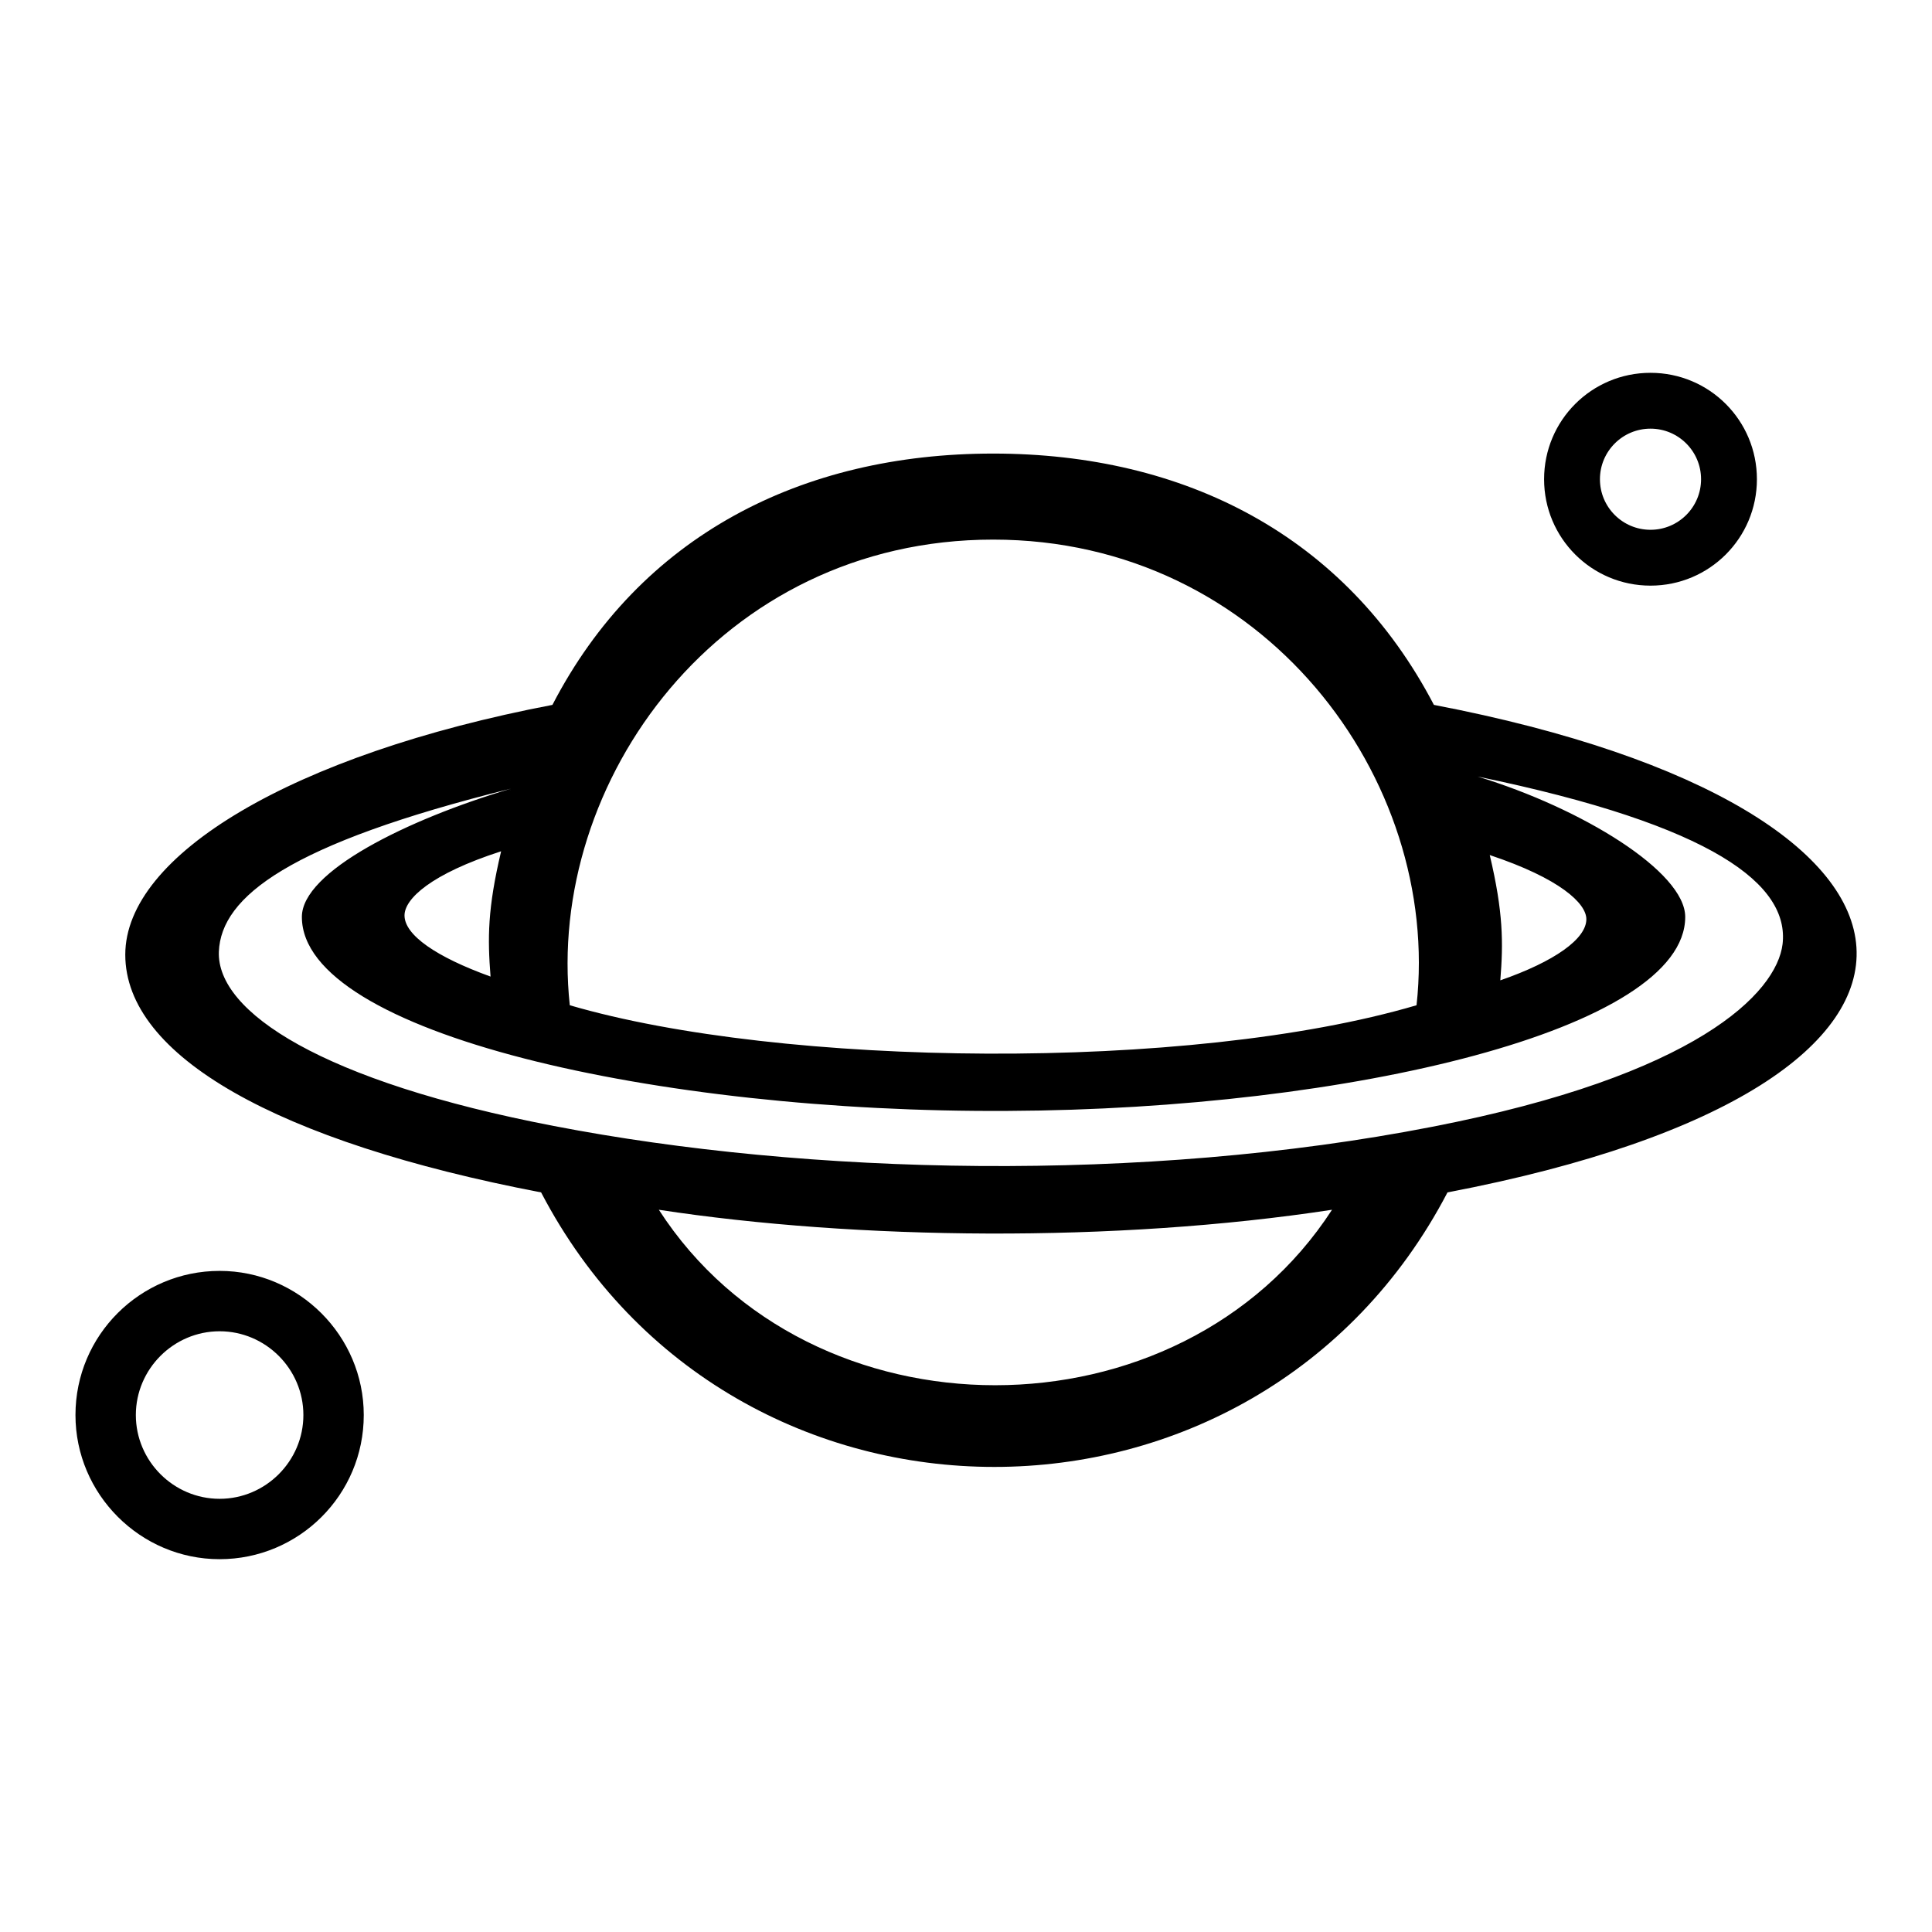 <?xml version="1.0" encoding="utf-8"?>
<!-- Svg Vector Icons : http://www.onlinewebfonts.com/icon -->
<!DOCTYPE svg PUBLIC "-//W3C//DTD SVG 1.1//EN" "http://www.w3.org/Graphics/SVG/1.1/DTD/svg11.dtd">
<svg version="1.1" xmlns="http://www.w3.org/2000/svg" xmlns:xlink="http://www.w3.org/1999/xlink" x="0px" y="0px" viewBox="0 0 256 256" enable-background="new 0 0 256 256" xml:space="preserve">
<g><g><path fill="#000000" d="M190,93.4c-11.7-22.4-33-33.3-58.4-33.3c-25.4,0-46.8,10.9-58.4,33.3c-34.5,6.6-56.6,19.9-56.6,33.1c0,13.4,20.1,24.8,55.1,31.5c25.3,48.5,94.8,48.5,120.1,0C266.7,143.7,262,107.2,190,93.4z M131.6,71.5c35.8,0,59.4,31.7,56.1,61.7c-30.2,8.9-84.2,8.2-112.2,0C72.3,103.6,95.4,71.5,131.6,71.5z M87.3,160.3c26.2,4,60.4,4.4,89.2,0C156.4,191.3,107.3,191.3,87.3,160.3z M189.8,149.3c-38.4,7.5-82.8,6.4-116.4-0.1c-30.7-5.9-44.7-15.1-44.4-23.1c0.3-7.3,9.3-14.3,38.7-21.6c0,0,0-0.1,0,0c-0.2,0.5-0.1,0.2,0,0C53.9,108.6,40,115.5,40,121.5c0,15.4,47.2,26,93.6,25.7c45.2-0.2,89.7-10.8,89.7-25.7c0-6-13.7-14.4-27.5-18.6c0,0.1,0.2,0.5,0,0c0-0.1,0,0,0,0c31.5,6.5,41.3,14.4,40.4,22.2C235.4,131.6,224.8,142.5,189.8,149.3z M65,129.4c-7.2-2.6-11.4-5.5-11.4-8.1c0-2.2,3.5-5.5,12.8-8.5C64.6,120.4,64.6,124.3,65,129.4z M197.4,113.3c9.3,3.1,12.8,6.4,12.8,8.5c0,2.6-4.2,5.6-11.4,8.1C199.2,124.9,199.2,120.9,197.4,113.3z M218.7,77.6c7.8,0,14.1-6.3,14.1-14.1s-6.3-14.1-14.1-14.1c-7.8,0-14.1,6.3-14.1,14.1C204.6,71.3,210.9,77.6,218.7,77.6z M218.7,56.8c3.7,0,6.7,3,6.7,6.7c0,3.7-3,6.7-6.7,6.7c-3.7,0-6.7-3-6.7-6.7C212,59.8,215,56.8,218.7,56.8z M29.1,168.4c-10.5,0-19.1,8.5-19.1,19.1c0,10.5,8.6,19.1,19.1,19.1s19.1-8.5,19.1-19.1C48.2,177,39.6,168.4,29.1,168.4z M29.1,198.6c-6.1,0-11.1-5-11.1-11.1c0-6.1,5-11.1,11.1-11.1c6.1,0,11.1,5,11.1,11.1C40.2,193.6,35.2,198.6,29.1,198.6z"/></g></g>
</svg>